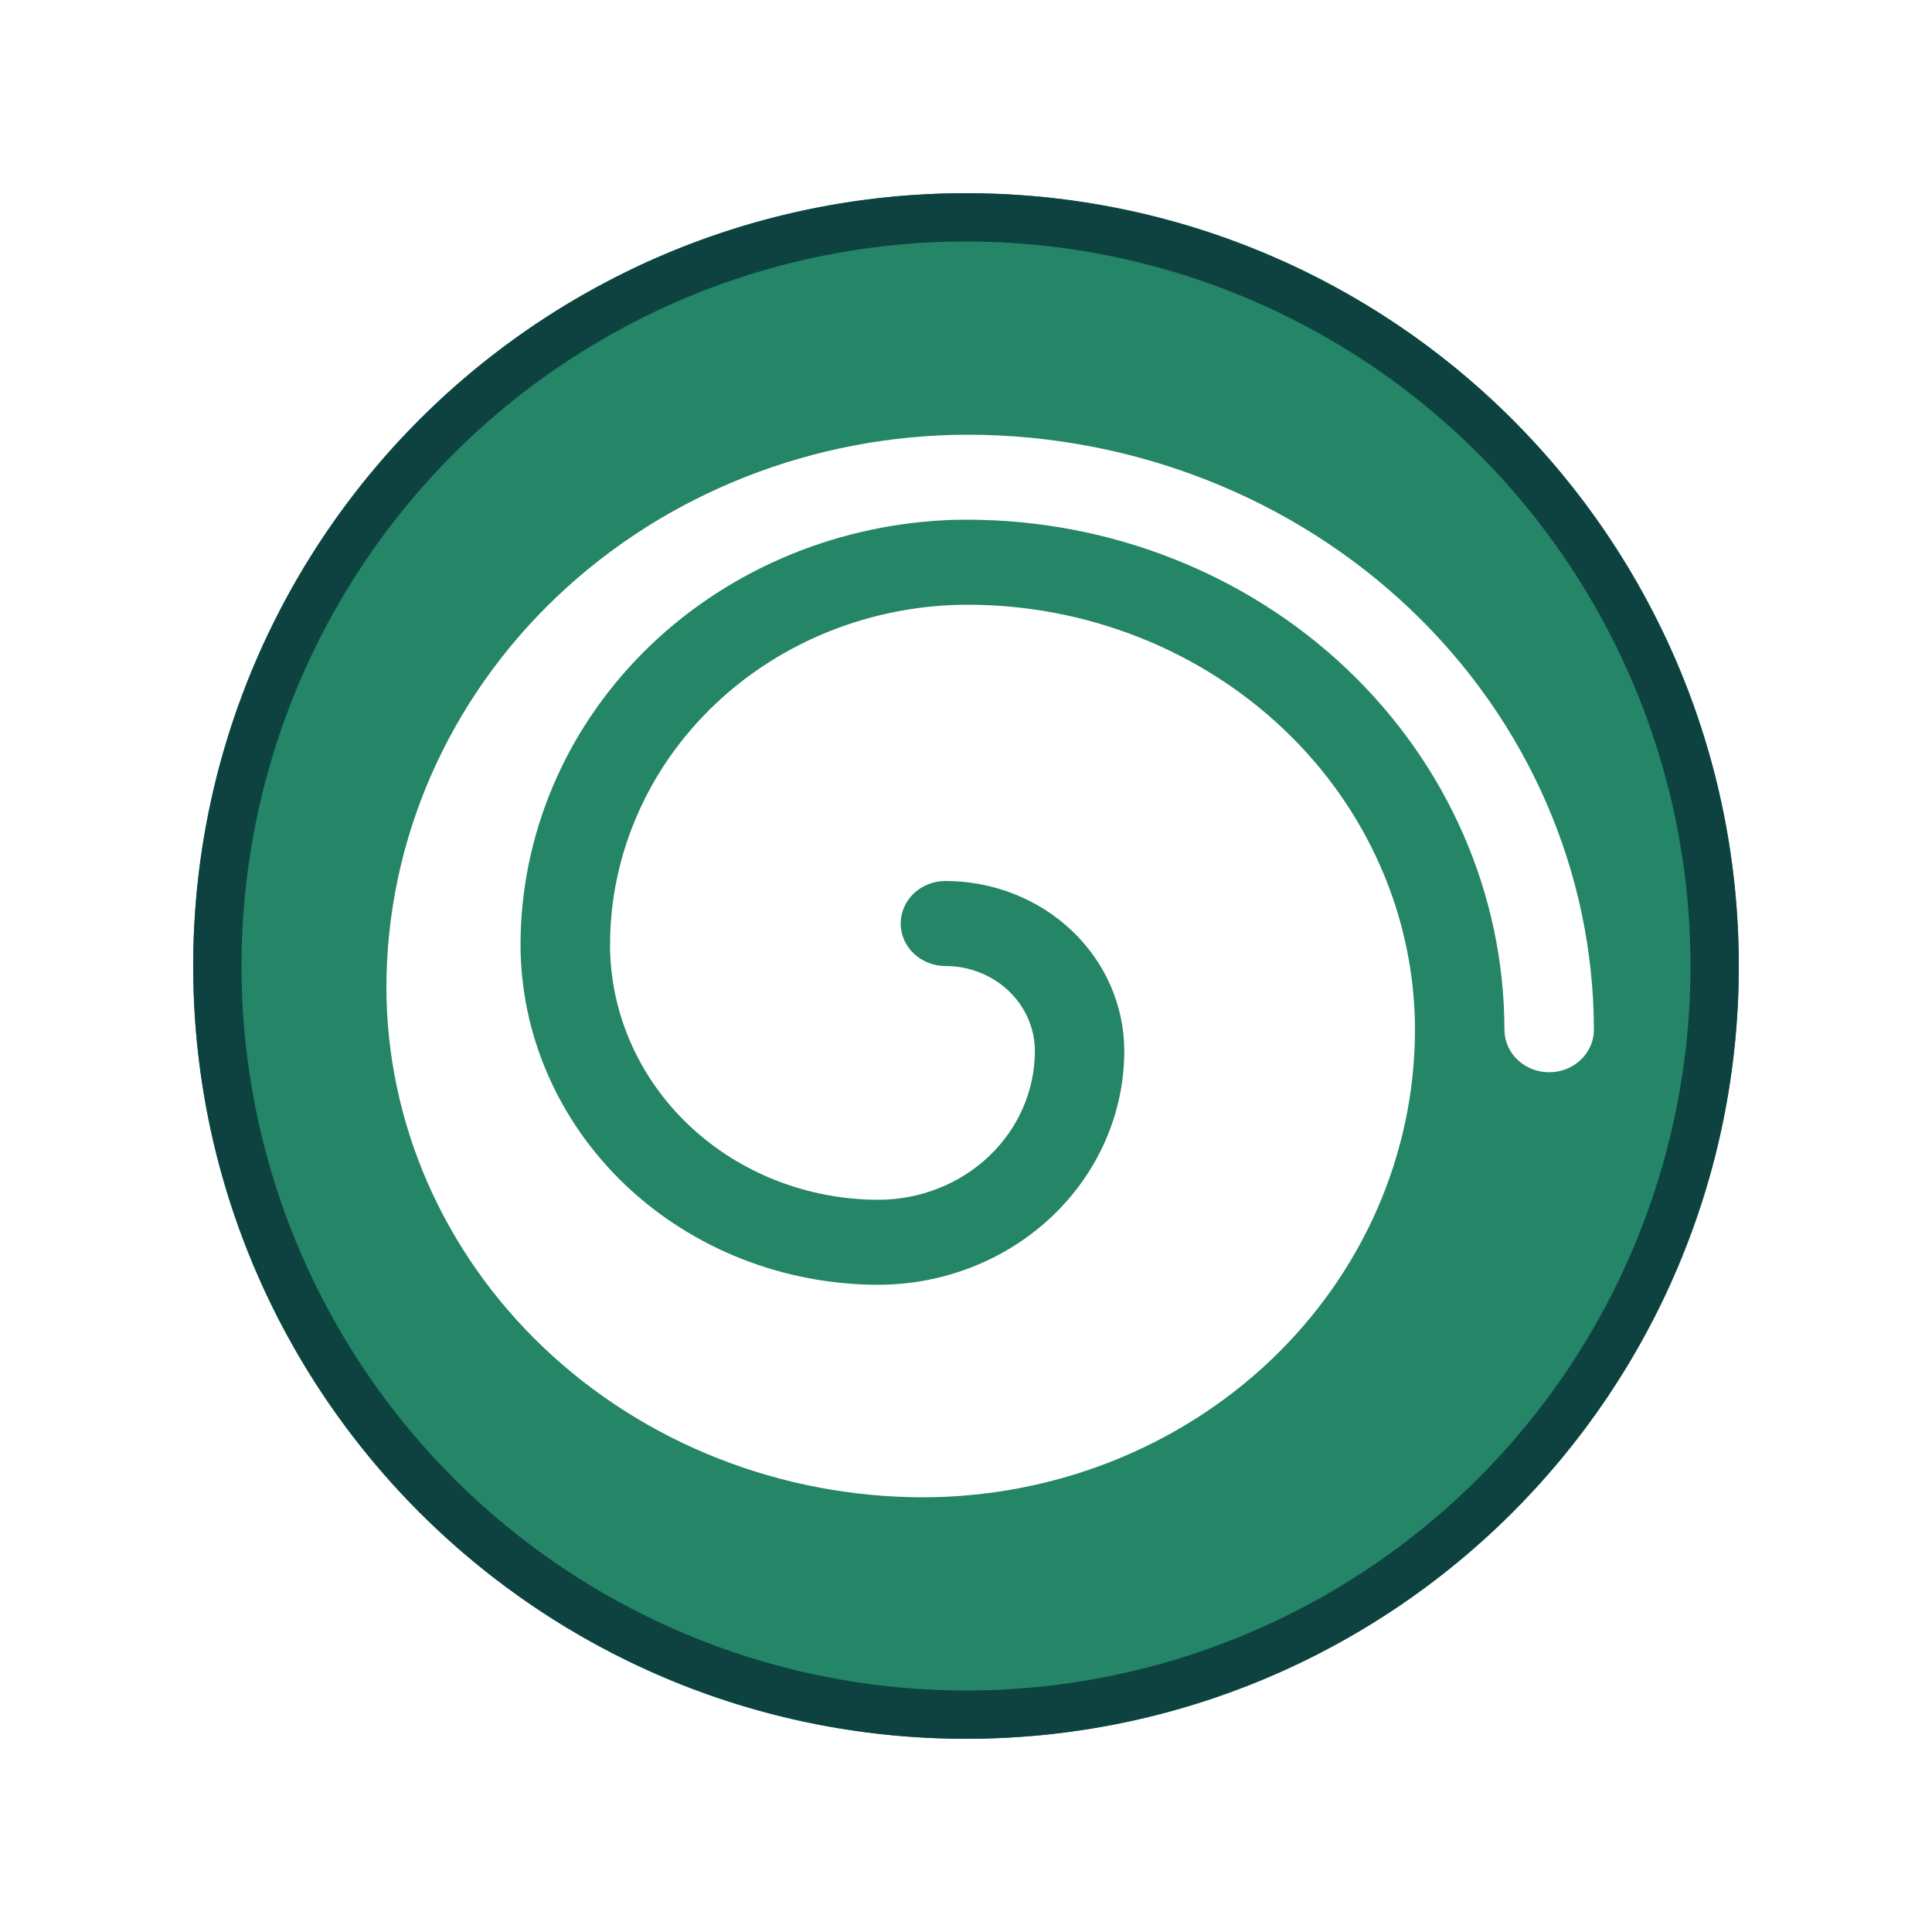 <svg width="40" height="40" viewBox="0 0 40 40" fill="none" xmlns="http://www.w3.org/2000/svg">
<path d="M20 4C28.837 4 36 11.163 36 20C36 28.837 28.837 36 20 36C11.163 36 4 28.837 4 20C4 11.163 11.163 4 20 4ZM20.037 9C16.846 9.003 13.786 10.21 11.529 12.354C9.273 14.499 8.003 17.407 8 20.44C8.003 23.24 9.175 25.924 11.258 27.903C13.341 29.883 16.166 30.997 19.111 31C21.812 30.997 24.4 29.976 26.31 28.161C28.219 26.346 29.293 23.887 29.296 21.32C29.293 18.987 28.317 16.75 26.581 15.101C24.845 13.451 22.492 12.522 20.037 12.52C18.073 12.522 16.19 13.264 14.802 14.584C13.413 15.904 12.632 17.693 12.63 19.56C12.631 20.959 13.217 22.302 14.259 23.292C15.3 24.282 16.713 24.838 18.186 24.84C19.045 24.84 19.869 24.515 20.477 23.938C21.084 23.36 21.426 22.577 21.426 21.76C21.426 21.293 21.231 20.846 20.884 20.516C20.537 20.186 20.065 20 19.574 20C19.329 20 19.093 19.907 18.919 19.742C18.745 19.577 18.648 19.353 18.648 19.12C18.648 18.887 18.745 18.663 18.919 18.498C19.093 18.333 19.329 18.24 19.574 18.24C20.556 18.24 21.499 18.61 22.193 19.27C22.888 19.931 23.277 20.826 23.277 21.76C23.276 23.043 22.739 24.273 21.784 25.181C20.83 26.088 19.535 26.598 18.186 26.6C16.222 26.598 14.339 25.856 12.95 24.536C11.562 23.216 10.78 21.426 10.777 19.56C10.779 17.306 11.69 15.138 13.322 13.503C14.955 11.868 17.185 10.891 19.554 10.771C19.713 10.761 19.875 10.76 20.037 10.76C22.983 10.763 25.807 11.877 27.89 13.856C29.973 15.836 31.145 18.521 31.148 21.32C31.148 21.553 31.245 21.777 31.419 21.942C31.593 22.107 31.829 22.2 32.074 22.2C32.32 22.2 32.555 22.107 32.728 21.942C32.902 21.777 33 21.554 33 21.32C32.996 18.054 31.629 14.922 29.199 12.612C26.769 10.303 23.474 9.004 20.037 9Z" fill="#248567"/>
<circle cx="20" cy="20" r="15.5" stroke="#0D4241"/>
</svg>
